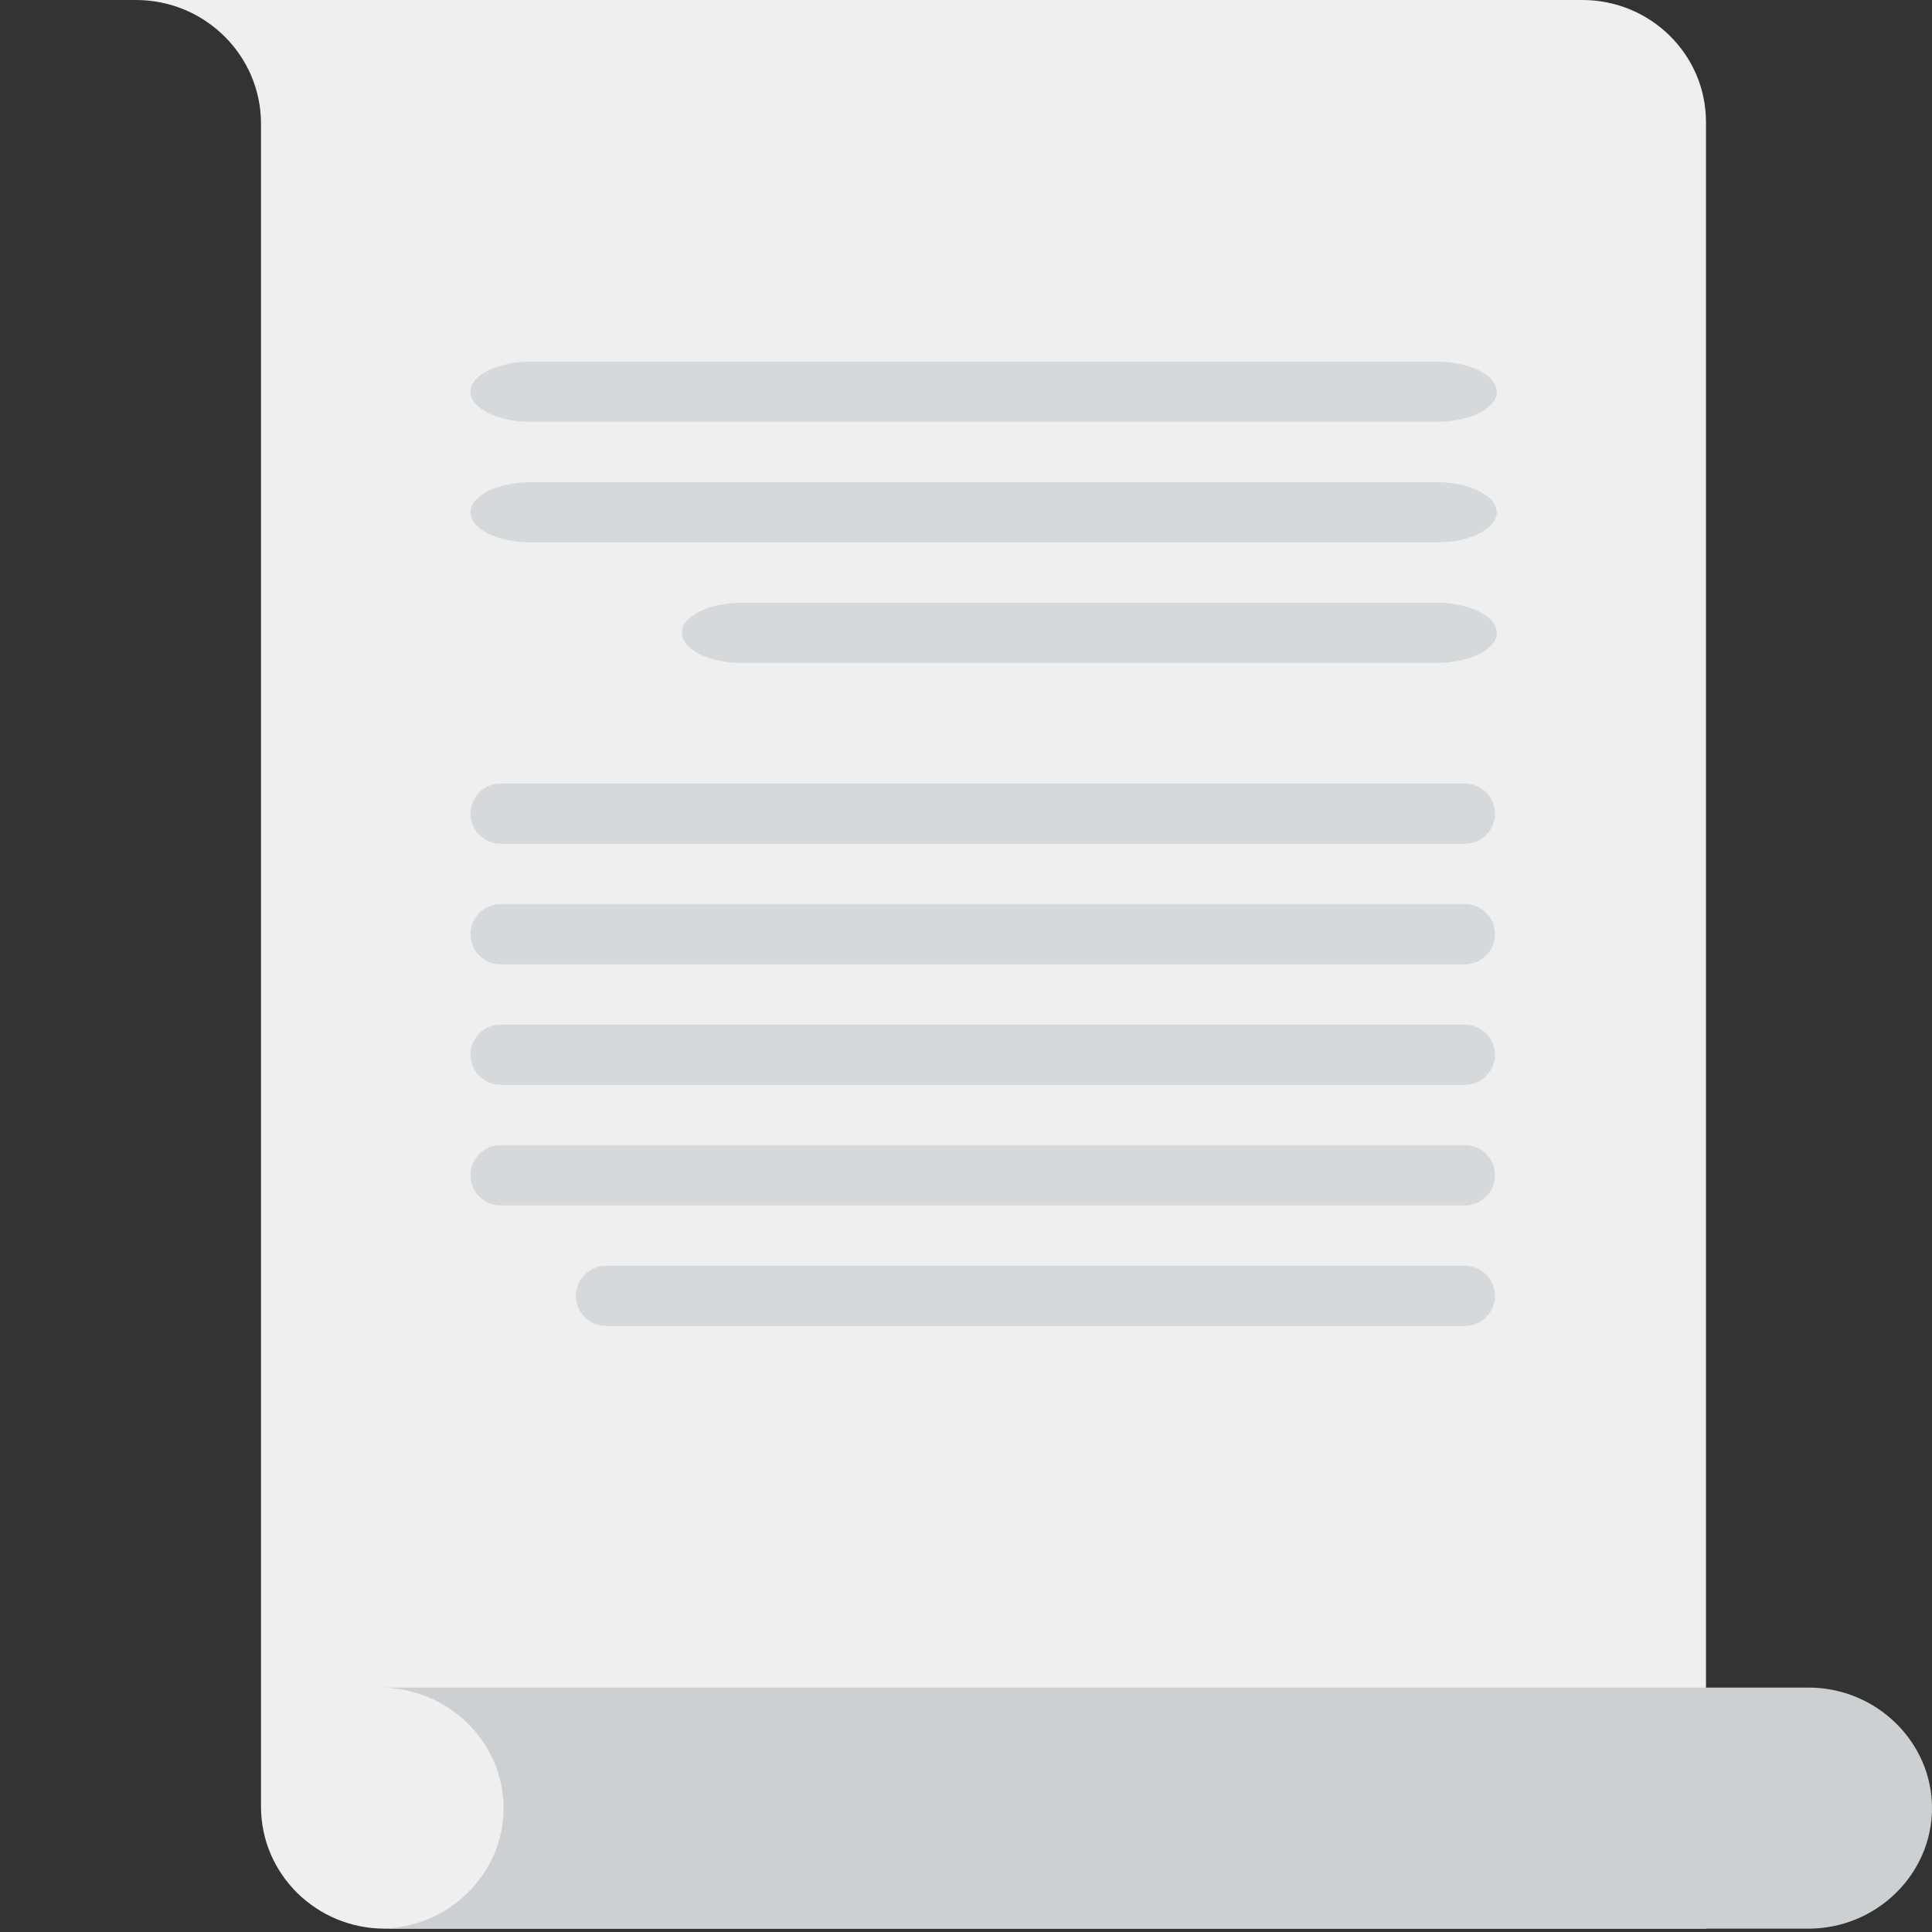 <svg width="64" height="64" viewBox="0 0 64 64" fill="none" xmlns="http://www.w3.org/2000/svg">
<rect x="0" y="0" width="64" height="64" fill="#333333" stroke="none"/>
<path d="M52.42 0C54.666 0 56.513 1.797 56.513 4.043V63.889H12.639H12.739C10.493 63.889 8.646 62.092 8.646 59.846V4.093C8.646 1.847 6.799 0 4.503 0H52.42Z" fill="#EFEFEF"/>
<path fill-rule="evenodd" clip-rule="evenodd" d="M47.584 11.979H17.584C16.484 11.979 15.584 12.428 15.584 12.977C15.584 13.526 16.484 13.976 17.584 13.976H47.584C48.684 13.976 49.584 13.526 49.584 12.977C49.584 12.428 48.684 11.979 47.584 11.979ZM47.584 15.972H17.584C16.484 15.972 15.584 16.422 15.584 16.971C15.584 17.52 16.484 17.969 17.584 17.969H47.584C48.684 17.969 49.584 17.52 49.584 16.971C49.584 16.422 48.684 15.972 47.584 15.972ZM24.584 21.962C23.484 21.962 22.584 21.512 22.584 20.963C22.584 20.415 23.484 19.965 24.584 19.965H47.584C48.684 19.965 49.584 20.415 49.584 20.963C49.584 21.512 48.684 21.962 47.584 21.962H24.584ZM48.527 25.955H16.582C16.033 25.955 15.584 26.404 15.584 26.953C15.584 27.502 16.033 27.951 16.582 27.951H48.527C49.076 27.951 49.525 27.502 49.525 26.953C49.525 26.404 49.076 25.955 48.527 25.955ZM16.582 29.948H48.527C49.076 29.948 49.525 30.397 49.525 30.946C49.525 31.495 49.076 31.945 48.527 31.945H16.582C16.033 31.945 15.584 31.495 15.584 30.946C15.584 30.397 16.033 29.948 16.582 29.948ZM48.527 33.941H16.582C16.033 33.941 15.584 34.39 15.584 34.939C15.584 35.488 16.033 35.937 16.582 35.937H48.527C49.076 35.937 49.525 35.488 49.525 34.939C49.525 34.39 49.076 33.941 48.527 33.941ZM16.582 37.934H48.527C49.076 37.934 49.525 38.383 49.525 38.932C49.525 39.481 49.076 39.931 48.527 39.931H16.582C16.033 39.931 15.584 39.481 15.584 38.932C15.584 38.383 16.033 37.934 16.582 37.934ZM48.527 41.927H20.076C19.527 41.927 19.078 42.376 19.078 42.925C19.078 43.474 19.527 43.924 20.076 43.924H48.527C49.076 43.924 49.525 43.474 49.525 42.925C49.525 42.376 49.076 41.927 48.527 41.927Z" fill="#D6D9DB"/>
<path d="M16.682 59.896C16.682 57.7 14.836 55.903 12.589 55.903H59.907C62.153 55.903 64 57.7 64 59.896C64 62.092 62.153 63.889 59.907 63.889H12.589C14.836 63.889 16.682 62.092 16.682 59.896Z" fill="#CCD0D2"/>
</svg>
